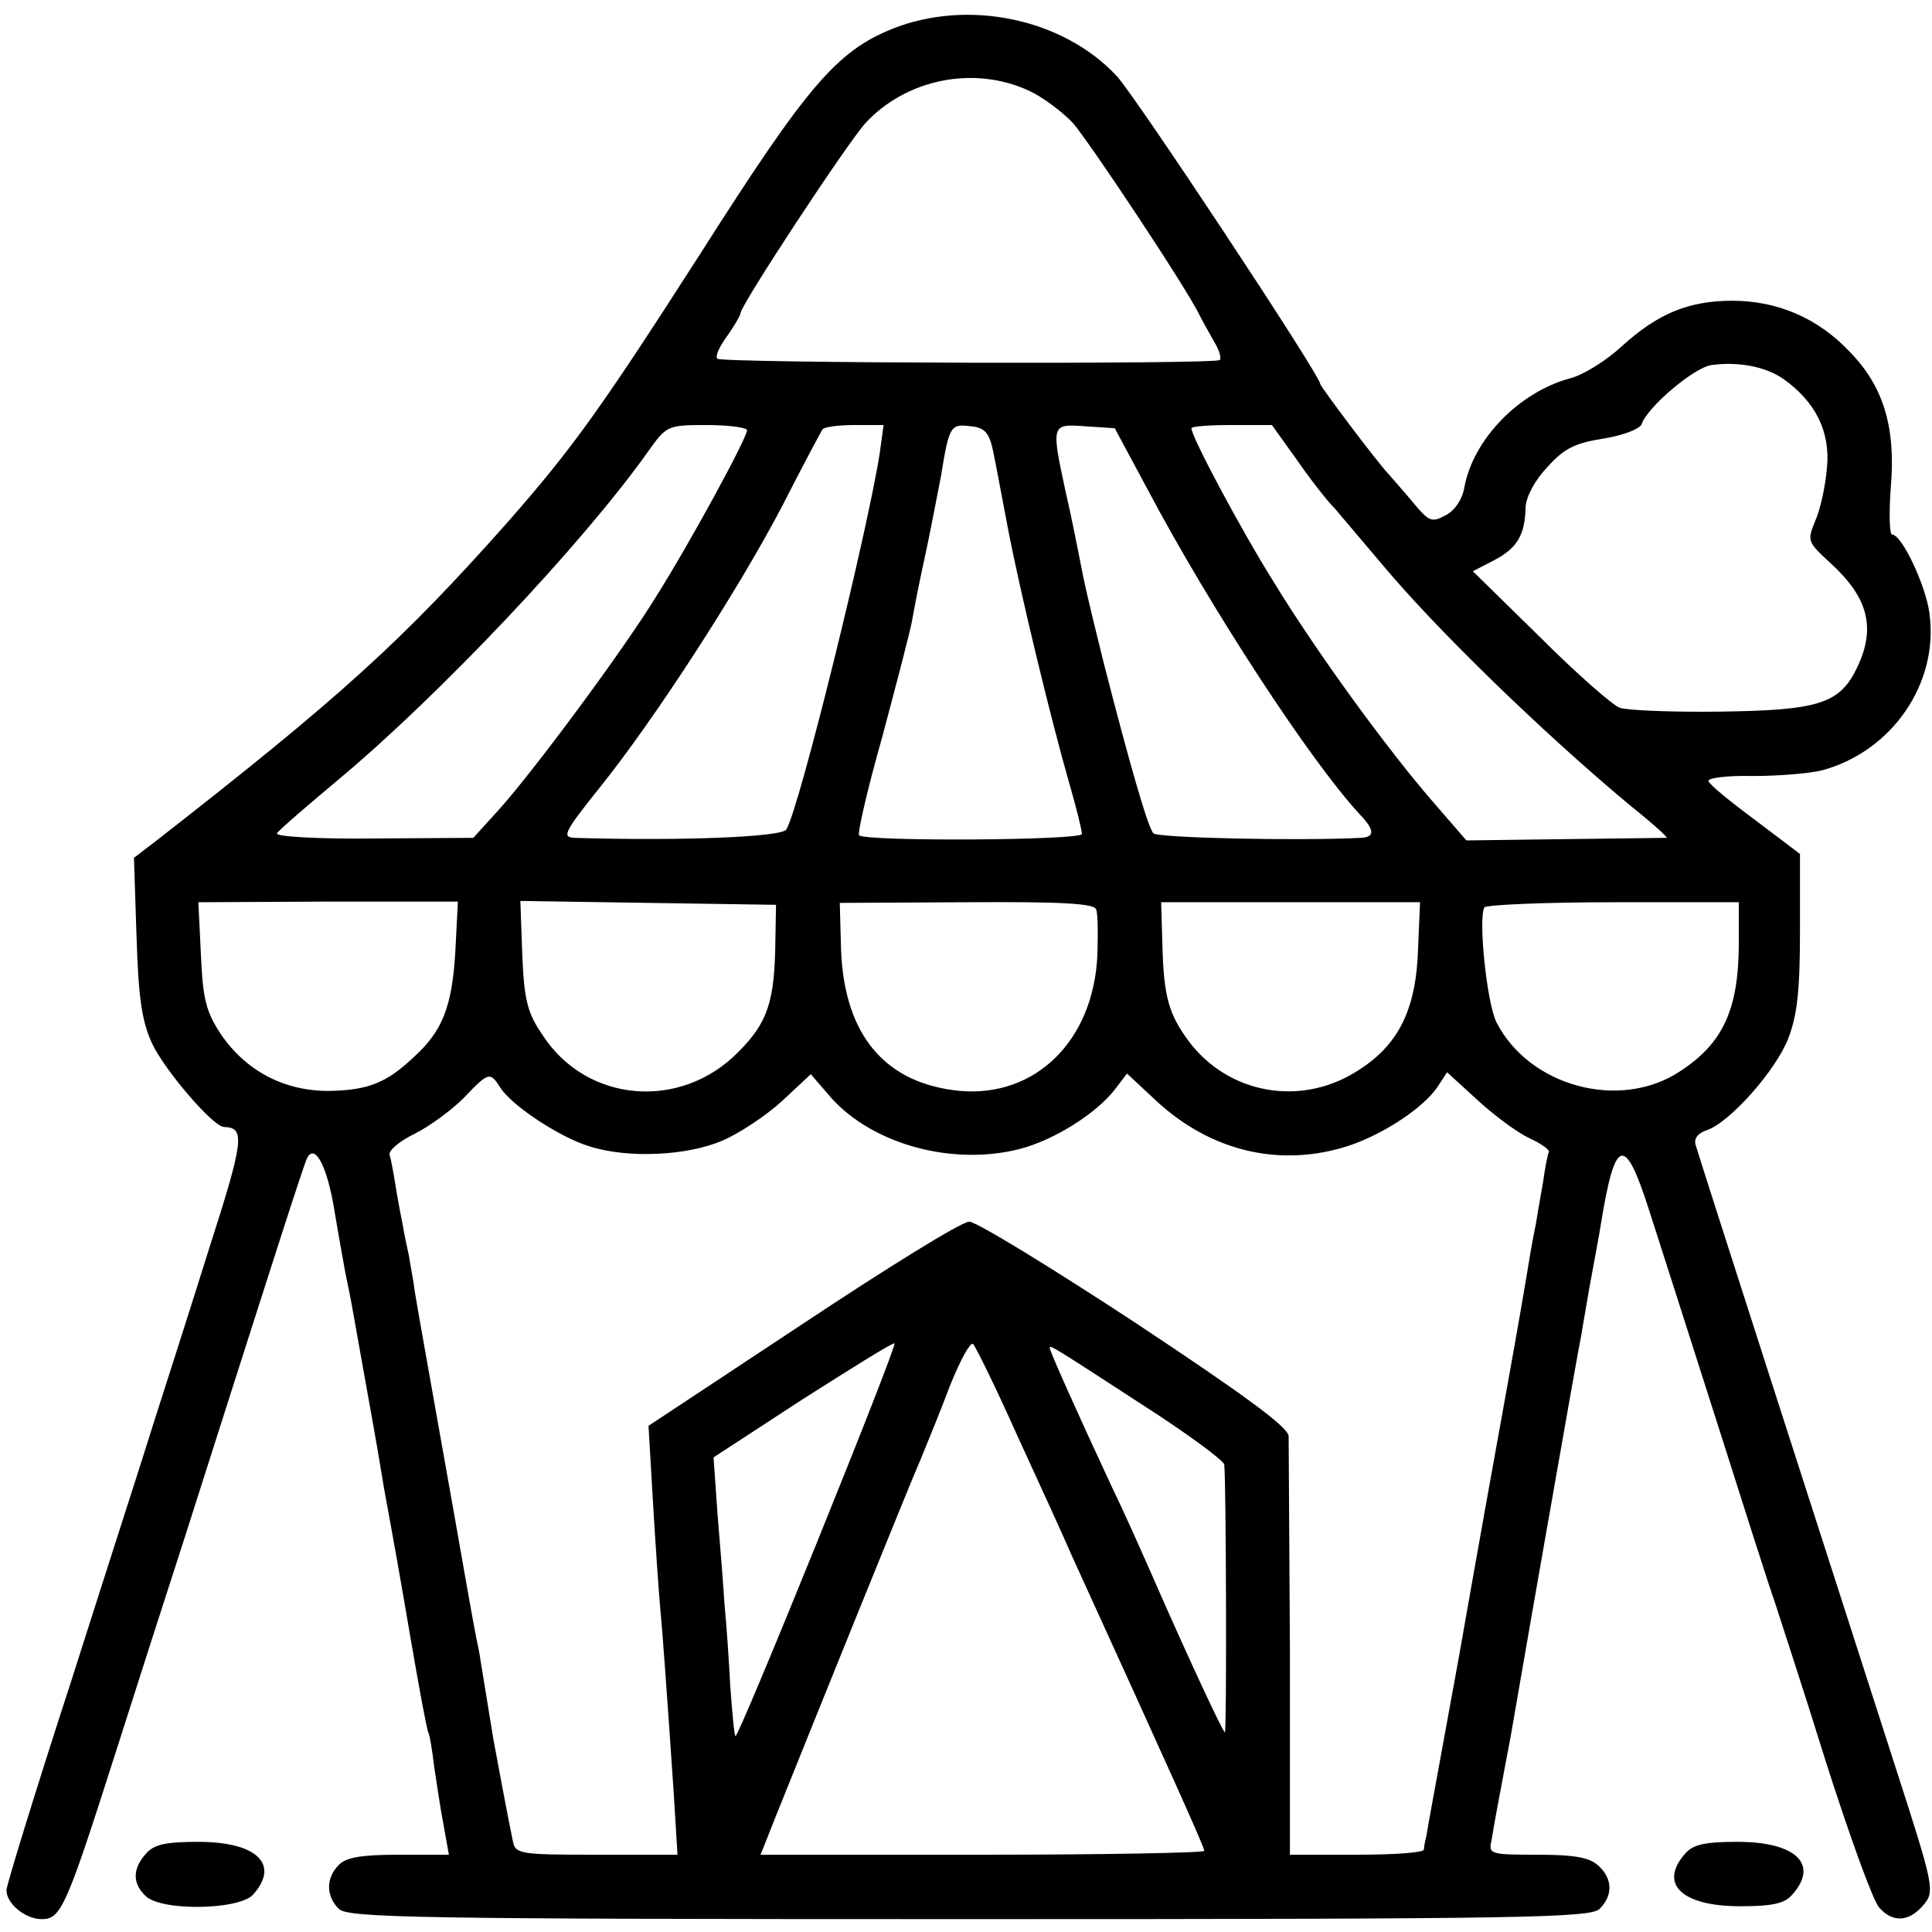 <?xml version="1.0" standalone="no"?>
<!DOCTYPE svg PUBLIC "-//W3C//DTD SVG 20010904//EN"
 "http://www.w3.org/TR/2001/REC-SVG-20010904/DTD/svg10.dtd">
<svg version="1.0" xmlns="http://www.w3.org/2000/svg"
 width="300pt" height="300pt" viewBox="0 0 300 300"
 preserveAspectRatio="xMidYMid meet">
<g transform="translate(0,300) scale(0.1,-0.1)"
fill="#000000" stroke="none">
<path d="M1385 2955 c-86 -35 -132 -89 -295 -345 -157 -245 -201 -306 -301
-420 -165 -186 -261 -273 -547 -496 l-34 -26 4 -122 c3 -95 8 -131 24 -166 19
-41 95 -130 112 -130 33 -1 31 -20 -24 -191 -30 -96 -68 -214 -84 -264 -15
-49 -74 -231 -129 -404 -56 -172 -101 -319 -101 -326 0 -21 29 -45 55 -45 30
0 38 19 115 260 34 107 82 256 106 330 132 414 187 586 191 592 12 23 31 -13
42 -80 7 -42 15 -86 17 -97 2 -11 7 -33 10 -50 3 -16 14 -79 25 -140 11 -60
22 -125 25 -144 3 -18 8 -43 10 -55 2 -11 16 -88 30 -171 14 -82 27 -152 29
-155 2 -3 6 -26 9 -52 4 -26 10 -68 15 -93 l8 -45 -78 0 c-57 0 -82 -4 -93
-16 -20 -20 -20 -48 0 -68 14 -14 116 -16 979 -16 863 0 965 2 979 16 21 21
20 47 -2 67 -14 13 -38 17 -95 17 -73 0 -76 1 -71 22 3 20 12 68 30 163 2 11
26 151 54 310 28 160 53 301 56 315 2 14 7 40 10 59 3 18 8 43 10 55 2 11 7
37 10 56 22 135 37 139 75 20 15 -47 62 -193 104 -325 42 -132 82 -258 90
-280 7 -22 44 -134 80 -250 37 -116 74 -218 83 -227 20 -23 45 -23 67 2 20 23
20 25 -43 220 -141 438 -295 916 -309 962 -3 10 3 18 17 23 35 11 108 93 127
143 14 36 18 76 18 167 l0 119 -70 53 c-38 28 -71 55 -72 60 -2 5 29 9 69 8
40 0 89 4 108 9 109 30 181 136 166 244 -6 44 -43 122 -58 122 -4 0 -5 33 -2
73 8 93 -11 157 -64 211 -49 52 -112 79 -182 79 -68 0 -116 -20 -172 -71 -24
-22 -60 -45 -82 -50 -78 -22 -148 -94 -162 -168 -3 -19 -15 -37 -29 -44 -22
-12 -26 -10 -51 20 -15 18 -32 37 -38 44 -18 19 -106 136 -106 140 0 13 -287
447 -316 478 -84 90 -232 120 -349 73z m213 -96 c20 -9 51 -32 68 -50 26 -30
177 -257 197 -299 4 -8 14 -26 22 -40 8 -13 12 -26 9 -29 -6 -7 -774 -5 -780
2 -4 3 3 19 15 35 12 17 21 33 21 36 0 12 165 263 194 295 63 68 168 90 254
50z m1172 -448 c49 -35 72 -81 67 -136 -2 -27 -10 -65 -18 -83 -13 -32 -13
-33 24 -67 58 -53 70 -100 41 -161 -27 -57 -60 -67 -214 -69 -74 -1 -144 2
-155 6 -11 4 -67 53 -124 110 l-104 102 33 17 c36 19 48 39 49 83 1 16 14 41
34 62 26 29 43 37 87 44 31 5 56 15 59 22 8 26 81 88 108 92 41 6 85 -2 113
-22z m-1610 -79 c0 -12 -88 -174 -141 -258 -50 -82 -190 -271 -245 -332 l-39
-43 -155 -1 c-87 -1 -153 3 -150 8 3 5 46 42 95 83 157 131 379 366 480 508
30 42 30 43 93 43 34 0 62 -4 62 -8z m206 -36 c-19 -122 -125 -552 -145 -584
-7 -12 -167 -18 -329 -13 -20 1 -16 9 40 79 85 106 214 305 283 437 31 61 59
113 62 118 2 4 25 7 50 7 l45 0 -6 -44z m176 4 c4 -19 14 -73 23 -120 19 -99
66 -294 95 -395 11 -38 20 -74 20 -80 0 -10 -336 -12 -346 -2 -3 2 13 72 36
153 22 82 43 163 46 179 3 17 11 59 19 95 8 36 19 94 26 130 13 80 15 82 47
78 21 -2 28 -10 34 -38z m240 -60 c98 -185 253 -422 329 -504 24 -25 24 -36 2
-37 -99 -5 -316 0 -322 7 -9 10 -38 112 -77 264 -26 105 -30 123 -39 170 -3
14 -11 57 -20 95 -23 107 -23 107 31 103 l45 -3 51 -95z m231 47 c20 -29 47
-64 60 -77 12 -14 44 -52 72 -85 85 -102 249 -261 383 -373 35 -28 62 -52 60
-53 -1 0 -72 -1 -157 -2 l-154 -2 -52 60 c-72 83 -181 233 -247 341 -52 83
-128 226 -128 239 0 3 28 5 63 5 l62 0 38 -53z m-1306 -765 c-5 -85 -20 -123
-64 -163 -43 -41 -72 -52 -133 -53 -69 0 -128 31 -167 88 -23 35 -28 54 -31
123 l-4 82 201 1 202 0 -4 -78z m497 18 c-1 -96 -12 -128 -58 -174 -90 -91
-235 -78 -303 26 -24 35 -29 54 -32 125 l-3 84 198 -3 199 -3 -1 -55z m498 48
c3 -7 3 -39 2 -71 -6 -133 -96 -221 -213 -211 -116 11 -180 86 -185 219 l-2
73 197 1 c149 1 198 -2 201 -11z m500 -61 c-3 -96 -31 -151 -96 -191 -88 -55
-199 -34 -260 47 -31 42 -39 69 -41 149 l-2 67 201 0 201 0 -3 -72z m498 10
c0 -104 -24 -157 -92 -201 -93 -61 -233 -23 -284 76 -15 28 -29 162 -19 179 3
4 93 8 200 8 l195 0 0 -62z m-1923 -226 c17 -27 90 -76 138 -91 59 -19 152
-15 207 9 26 11 68 39 92 61 l45 42 31 -36 c65 -73 189 -107 294 -80 53 14
117 54 147 92 l19 25 45 -42 c83 -77 187 -103 290 -73 56 16 124 60 147 94
l15 23 47 -43 c25 -23 61 -50 80 -59 20 -9 33 -19 31 -22 -2 -4 -6 -25 -9 -47
-4 -22 -9 -51 -11 -64 -3 -14 -8 -41 -11 -60 -3 -19 -18 -107 -34 -195 -16
-88 -50 -277 -75 -420 -26 -143 -49 -267 -50 -275 -2 -8 -4 -18 -4 -22 -1 -5
-47 -8 -104 -8 l-104 0 0 315 c-1 173 -2 324 -2 335 -1 14 -66 62 -238 176
-131 86 -247 157 -258 157 -12 0 -128 -72 -259 -159 l-239 -158 7 -120 c4 -67
9 -139 11 -161 4 -42 10 -125 21 -287 l6 -98 -126 0 c-122 0 -126 1 -130 23
-6 28 -24 124 -30 157 -11 68 -19 117 -22 135 -6 28 -10 50 -39 215 -44 248
-56 314 -61 345 -2 17 -7 41 -9 55 -3 14 -8 36 -10 50 -3 14 -8 41 -11 60 -3
19 -7 40 -9 47 -2 6 15 21 38 32 24 12 58 37 77 56 39 41 41 41 57 16z m492
-705 c-68 -168 -125 -304 -127 -302 -2 2 -5 37 -8 77 -2 40 -6 97 -9 128 -2
31 -7 95 -11 142 l-6 86 138 90 c77 49 141 89 143 87 2 -2 -52 -140 -120 -308z
m311 164 c34 -74 72 -157 84 -185 156 -342 206 -453 206 -459 0 -3 -155 -6
-344 -6 l-345 0 23 58 c61 152 210 521 226 557 9 22 30 73 45 113 16 40 32 69
36 65 4 -4 36 -69 69 -143z m198 46 c67 -43 122 -84 123 -90 3 -28 4 -416 1
-416 -3 0 -57 116 -107 230 -18 41 -48 109 -68 150 -55 118 -97 212 -97 217 0
5 2 4 148 -91z"/>
<path d="M227 122 c-21 -23 -22 -46 -1 -66 24 -24 145 -22 167 2 42 47 6 82
-85 82 -50 0 -69 -4 -81 -18z"/>
<path d="M2617 122 c-42 -47 -6 -82 85 -82 50 0 69 4 81 18 42 47 6 82 -85 82
-50 0 -69 -4 -81 -18z"/>
</g>
</svg>
